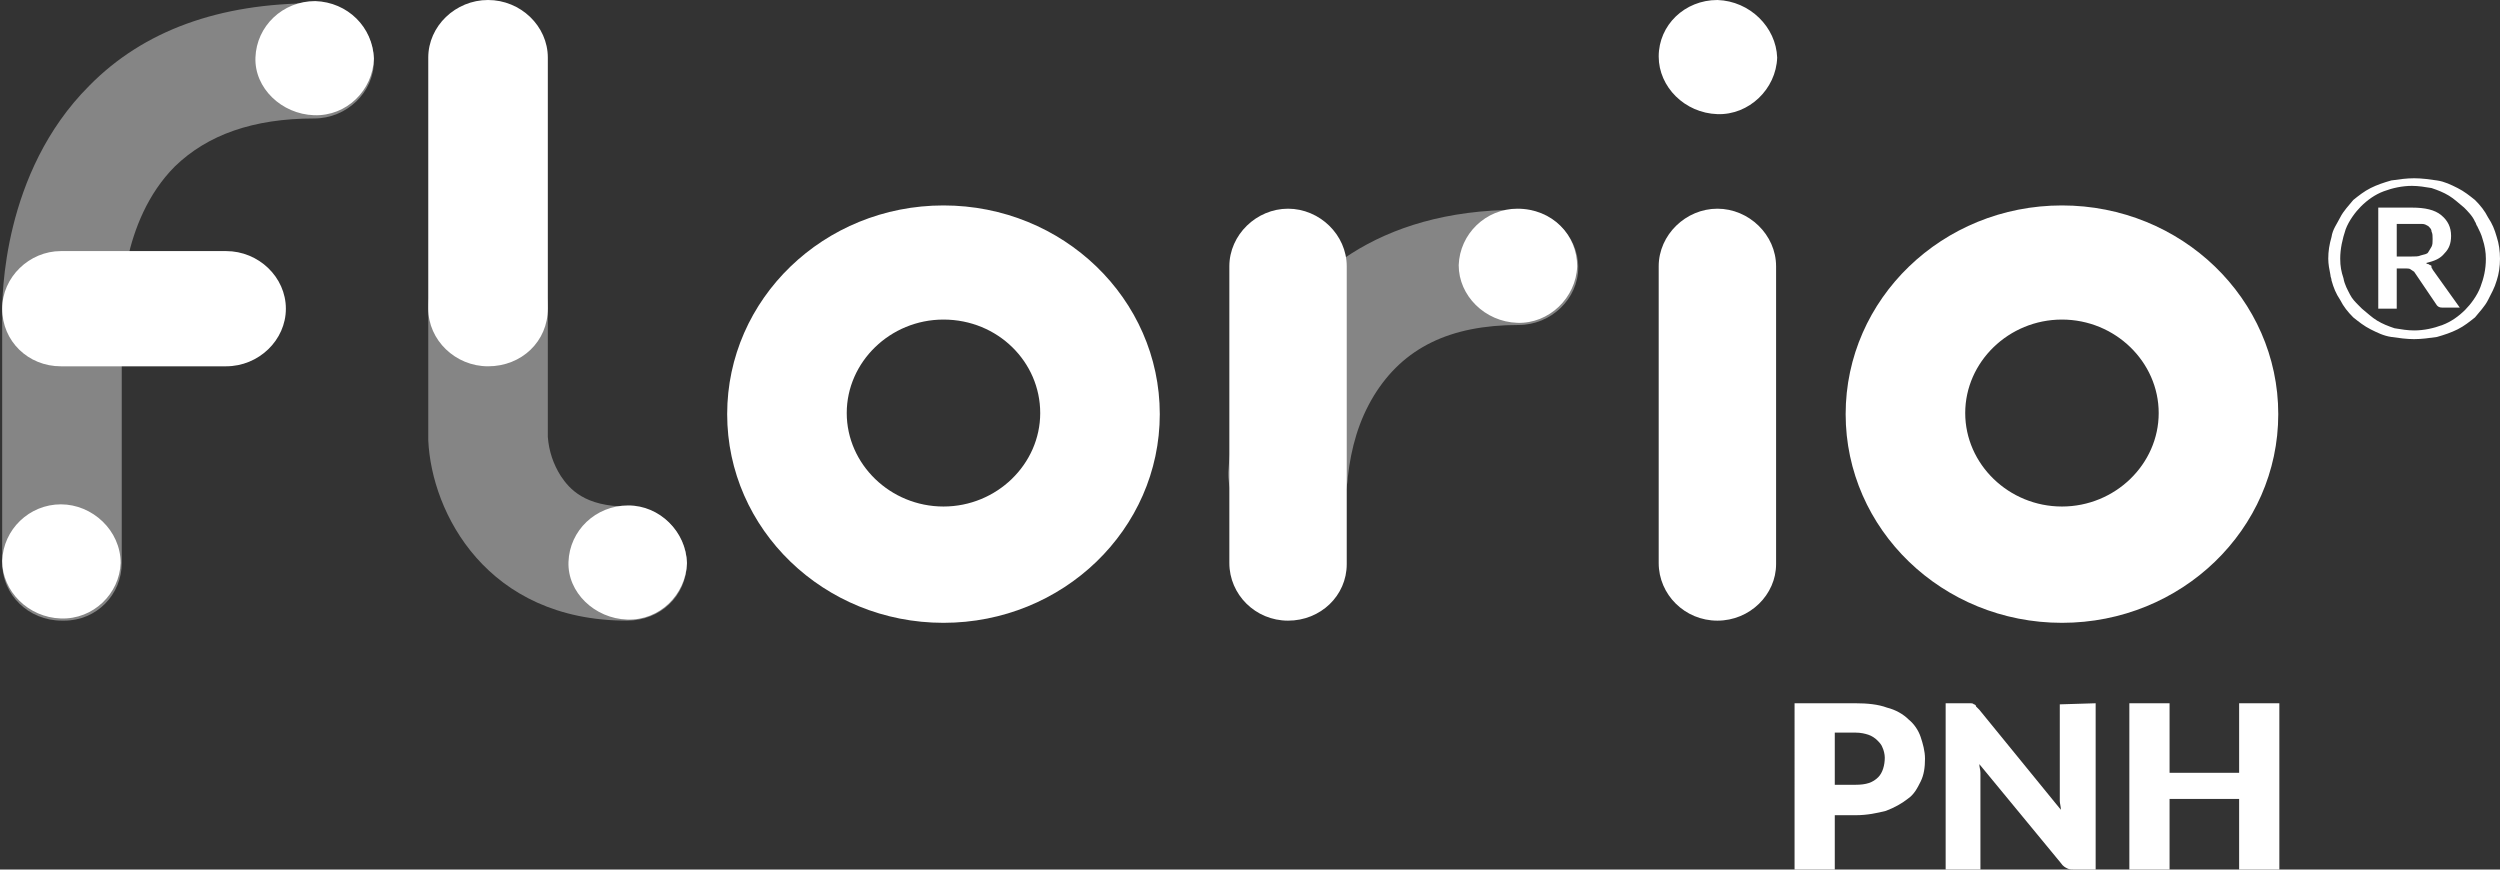 <svg xmlns="http://www.w3.org/2000/svg" xmlns:xlink="http://www.w3.org/1999/xlink" id="Layer_1" x="0px" y="0px" viewBox="0 0 230 80" style="enable-background:new 0 0 230 80;" xml:space="preserve"><rect x="0" y="0" width="230" height="80" fill="#333333" stroke="none"/><style type="text/css">	.st0{fill-rule:evenodd;clip-rule:evenodd;fill:#FFFFFF;}	.st1{opacity:0.4;fill-rule:evenodd;clip-rule:evenodd;fill:#FFFFFF;enable-background:new    ;}	.st2{fill:#FFFFFF;}</style><g>	<path class="st0" d="M163.5,5.3c-0.1,2.9-2.6,5.3-5.5,5.2c-3-0.1-5.4-2.5-5.4-5.3C152.6,2.3,155,0,158,0  C161,0.1,163.4,2.5,163.5,5.3L163.5,5.3z"></path>	<path class="st1" d="M5.7,57.1c-3.1,0-5.5-2.4-5.5-5.3v-23c0-1.4,0-12.9,8-20.9c5-5.1,12-7.6,20.7-7.6c3.1,0,5.5,2.4,5.5,5.3  s-2.5,5.3-5.5,5.3c-5.6,0-9.8,1.5-12.8,4.4c-5.1,5.1-4.9,13.2-4.9,13.3v23.2c0,2.9-2.3,5.3-5.3,5.3L5.7,57.1L5.7,57.1z"></path>	<path class="st0" d="M158,57.1c-3,0-5.4-2.4-5.4-5.3V24.5c0-2.9,2.5-5.3,5.4-5.3s5.4,2.4,5.4,5.3v27.4  C163.4,54.7,161,57.1,158,57.1z"></path>	<path class="st0" d="M0.2,28.4c0-2.9,2.5-5.3,5.4-5.3h15.2c3,0,5.5,2.4,5.5,5.3s-2.5,5.3-5.5,5.3H5.6C2.6,33.7,0.2,31.4,0.2,28.4  L0.2,28.4L0.2,28.4z"></path>	<path class="st0" d="M86.8,29.4c-4.9,0-8.9,3.9-8.9,8.6s4,8.6,8.9,8.6s8.9-3.9,8.9-8.6S91.8,29.4,86.8,29.4z M86.8,57.3  c-11,0-19.9-8.6-19.9-19.2s8.9-19.2,19.9-19.2s19.9,8.6,19.9,19.2S97.8,57.3,86.8,57.3z"></path>	<path class="st0" d="M189.7,29.4c-4.9,0-8.9,3.9-8.9,8.6s4,8.6,8.9,8.6s8.9-3.9,8.9-8.6S194.6,29.4,189.7,29.4z M189.7,57.3  c-11,0-19.9-8.6-19.9-19.2s8.9-19.2,19.9-19.2s19.9,8.6,19.9,19.2S200.7,57.3,189.7,57.3z"></path>	<path class="st0" d="M34.4,5.4c-0.1,2.9-2.5,5.3-5.5,5.2c-3-0.1-5.5-2.5-5.4-5.3c0.1-2.9,2.5-5.2,5.5-5.2C32,0.2,34.3,2.5,34.4,5.4  L34.4,5.4z"></path>	<path class="st0" d="M11.1,51.8C11,54.6,8.6,57,5.6,56.9c-3-0.1-5.4-2.5-5.4-5.3c0.1-2.9,2.5-5.2,5.4-5.2S11.1,48.8,11.1,51.8z"></path>	<path class="st1" d="M118.5,48.9h-0.2c-3.1-0.1-5.4-2.5-5.3-5.5c0.3-4.2,1.5-8.2,3.6-11.9c3.2-5.6,9.8-12.2,23.1-12.2  c3.1,0,5.5,2.4,5.5,5.3s-2.5,5.3-5.5,5.3c-6.3,0-10.6,2.1-13.3,6.5c-1.4,2.3-2.1,4.8-2.4,7.5C123.9,46.7,121.4,48.9,118.5,48.9  L118.5,48.9z"></path>	<path class="st0" d="M145.1,24.5c-0.1,2.9-2.6,5.3-5.5,5.2c-3-0.1-5.4-2.5-5.4-5.3c0.1-2.9,2.5-5.2,5.4-5.2  C142.8,19.2,145.1,21.6,145.1,24.5L145.1,24.5z"></path>	<path class="st1" d="M57.7,57.1c-12.9,0-18-9.9-18.3-16.6V28.3c0-3,2.5-5.3,5.5-5.3s5.5,2.4,5.5,5.3v11.9c0.1,1.3,0.5,2.5,1.2,3.6  c0.8,1.2,2.2,2.8,6.1,2.8c3.1,0,5.5,2.4,5.5,5.3C63.1,54.9,60.7,57.1,57.7,57.1L57.7,57.1z"></path>	<path class="st0" d="M44.9,33.7c-3,0-5.5-2.4-5.5-5.3V5.3c0-2.9,2.5-5.3,5.5-5.3s5.5,2.4,5.5,5.3v23.1C50.4,31.4,48,33.7,44.9,33.7  z"></path>	<path class="st0" d="M118.5,57.1c-3,0-5.4-2.4-5.4-5.3V24.5c0-2.9,2.5-5.3,5.4-5.3s5.4,2.4,5.4,5.3v27.4  C123.9,54.8,121.5,57.1,118.5,57.1z"></path>	<path class="st0" d="M63.2,51.8c-0.1,2.9-2.5,5.3-5.5,5.2c-3-0.1-5.5-2.5-5.4-5.3c0.1-2.9,2.5-5.2,5.5-5.2  C60.7,46.5,63.1,48.9,63.2,51.8z"></path>	<path class="st0" d="M214.5,21.8c-0.2,0.7-0.3,1.3-0.3,2c0,0.5,0.1,1,0.2,1.5c0,0.2,0.1,0.3,0.1,0.5c0.2,0.7,0.4,1.2,0.8,1.8  c0.3,0.6,0.7,1.1,1.2,1.6c0.5,0.4,1,0.8,1.6,1.1c0.6,0.3,1.2,0.6,1.9,0.7s1.4,0.2,2.1,0.2s1.4-0.1,2.1-0.2c0.7-0.2,1.3-0.4,1.9-0.7  c0.6-0.3,1.1-0.7,1.6-1.1c0.4-0.5,0.9-1,1.2-1.6s0.6-1.1,0.8-1.8c0.2-0.6,0.3-1.3,0.3-2c0-0.7-0.1-1.4-0.3-2  c-0.2-0.7-0.4-1.2-0.8-1.8c-0.3-0.6-0.7-1.1-1.2-1.6c-0.5-0.4-1-0.8-1.6-1.1c-0.6-0.3-1.2-0.6-1.9-0.7s-1.4-0.2-2.1-0.2  s-1.4,0.1-2.1,0.2c-0.7,0.2-1.3,0.4-1.9,0.7c-0.6,0.3-1.1,0.7-1.6,1.1c-0.4,0.5-0.9,1-1.2,1.6S214.6,21.1,214.5,21.8z M215.6,25.6  c-0.2-0.6-0.3-1.1-0.3-1.8c0-0.9,0.2-1.8,0.5-2.7c0.3-0.8,0.9-1.6,1.4-2.1c0.6-0.6,1.3-1.1,2.1-1.4c0.8-0.3,1.7-0.5,2.6-0.5  c0.6,0,1.2,0.1,1.8,0.2c0.6,0.2,1.1,0.4,1.6,0.7c0.5,0.3,0.9,0.7,1.4,1.1c0.3,0.3,0.8,0.8,1,1.3c0.1,0.1,0.1,0.3,0.2,0.4  c0.2,0.4,0.4,0.8,0.5,1.2c0.2,0.6,0.3,1.2,0.3,1.8c0,1-0.2,1.8-0.5,2.6c-0.3,0.8-0.9,1.6-1.4,2.1c-0.6,0.6-1.3,1.1-2.1,1.4  c-0.8,0.3-1.7,0.5-2.6,0.5c-0.6,0-1.2-0.1-1.8-0.2c-0.6-0.2-1.1-0.4-1.6-0.7c-0.5-0.3-0.9-0.7-1.4-1.1c-0.1-0.1-0.2-0.2-0.3-0.3  c-0.3-0.3-0.6-0.6-0.8-1C216,26.7,215.7,26.2,215.6,25.6L215.6,25.6z M220.5,24.7v3.7h-1.7v-9.3h3.1c1.2,0,2.1,0.2,2.7,0.7  s0.9,1.1,0.9,1.9c0,0.7-0.2,1.2-0.6,1.6c-0.4,0.5-0.9,0.7-1.7,0.9c0,0,0.1,0.1,0.2,0.1s0.1,0.1,0.2,0.1s0.1,0.1,0.1,0.2  c0,0.1,0.1,0.1,0.1,0.2l2.5,3.5h-1.6c-0.3,0-0.4-0.1-0.5-0.2l-2.1-3.1l-0.3-0.2c-0.1-0.1-0.3-0.1-0.4-0.1h-0.8L220.5,24.7  L220.5,24.7z M221.8,23.6h-1.3v-3h1.4c0.2,0,0.4,0,0.5,0c0.1,0,0.3,0,0.4,0c0.3,0,0.4,0.1,0.6,0.2c0.2,0.2,0.3,0.3,0.3,0.5  c0.1,0.2,0.1,0.4,0.1,0.7s0,0.5-0.1,0.7c-0.1,0.2-0.2,0.3-0.3,0.5s-0.4,0.2-0.7,0.3C222.5,23.6,222.2,23.6,221.8,23.6L221.8,23.6z"></path>	<path class="st2" d="M170.7,72.2c1,0,1.6-0.2,2.1-0.7c0.4-0.4,0.6-1.1,0.6-1.8c0-0.3-0.1-0.7-0.2-0.9c-0.1-0.3-0.3-0.5-0.5-0.7  c-0.2-0.2-0.5-0.4-0.8-0.5c-0.3-0.1-0.7-0.2-1.2-0.2h-1.9v4.8L170.7,72.2L170.7,72.2z M170.7,64.7c1.1,0,2.1,0.1,2.9,0.4  c0.8,0.2,1.5,0.6,2,1.1c0.5,0.4,0.9,1,1.1,1.6c0.2,0.6,0.4,1.3,0.4,2c0,0.8-0.1,1.5-0.4,2.1s-0.6,1.2-1.2,1.6  c-0.5,0.4-1.2,0.8-2,1.1c-0.8,0.2-1.7,0.4-2.8,0.4h-1.9V80h-3.7V64.7H170.7L170.7,64.7z"></path>	<path class="st2" d="M192.8,64.7V80h-1.9c-0.3,0-0.5,0-0.7-0.1c-0.2-0.1-0.4-0.2-0.6-0.5l-7.5-9.1c0,0.3,0.1,0.5,0.1,0.8  c0,0.2,0,0.5,0,0.7V80h-3.2V64.7h1.9c0.2,0,0.3,0,0.4,0c0.1,0,0.2,0,0.3,0.1c0.1,0,0.2,0.1,0.2,0.2c0.1,0.1,0.2,0.2,0.3,0.3  l7.5,9.2c0-0.3-0.1-0.6-0.1-0.8c0-0.3,0-0.5,0-0.8v-8.1L192.8,64.7L192.8,64.7z"></path>	<path class="st2" d="M209.7,64.7V80H206v-6.5h-6.4V80h-3.7V64.7h3.7v6.4h6.4v-6.4H209.7z"></path></g></svg>